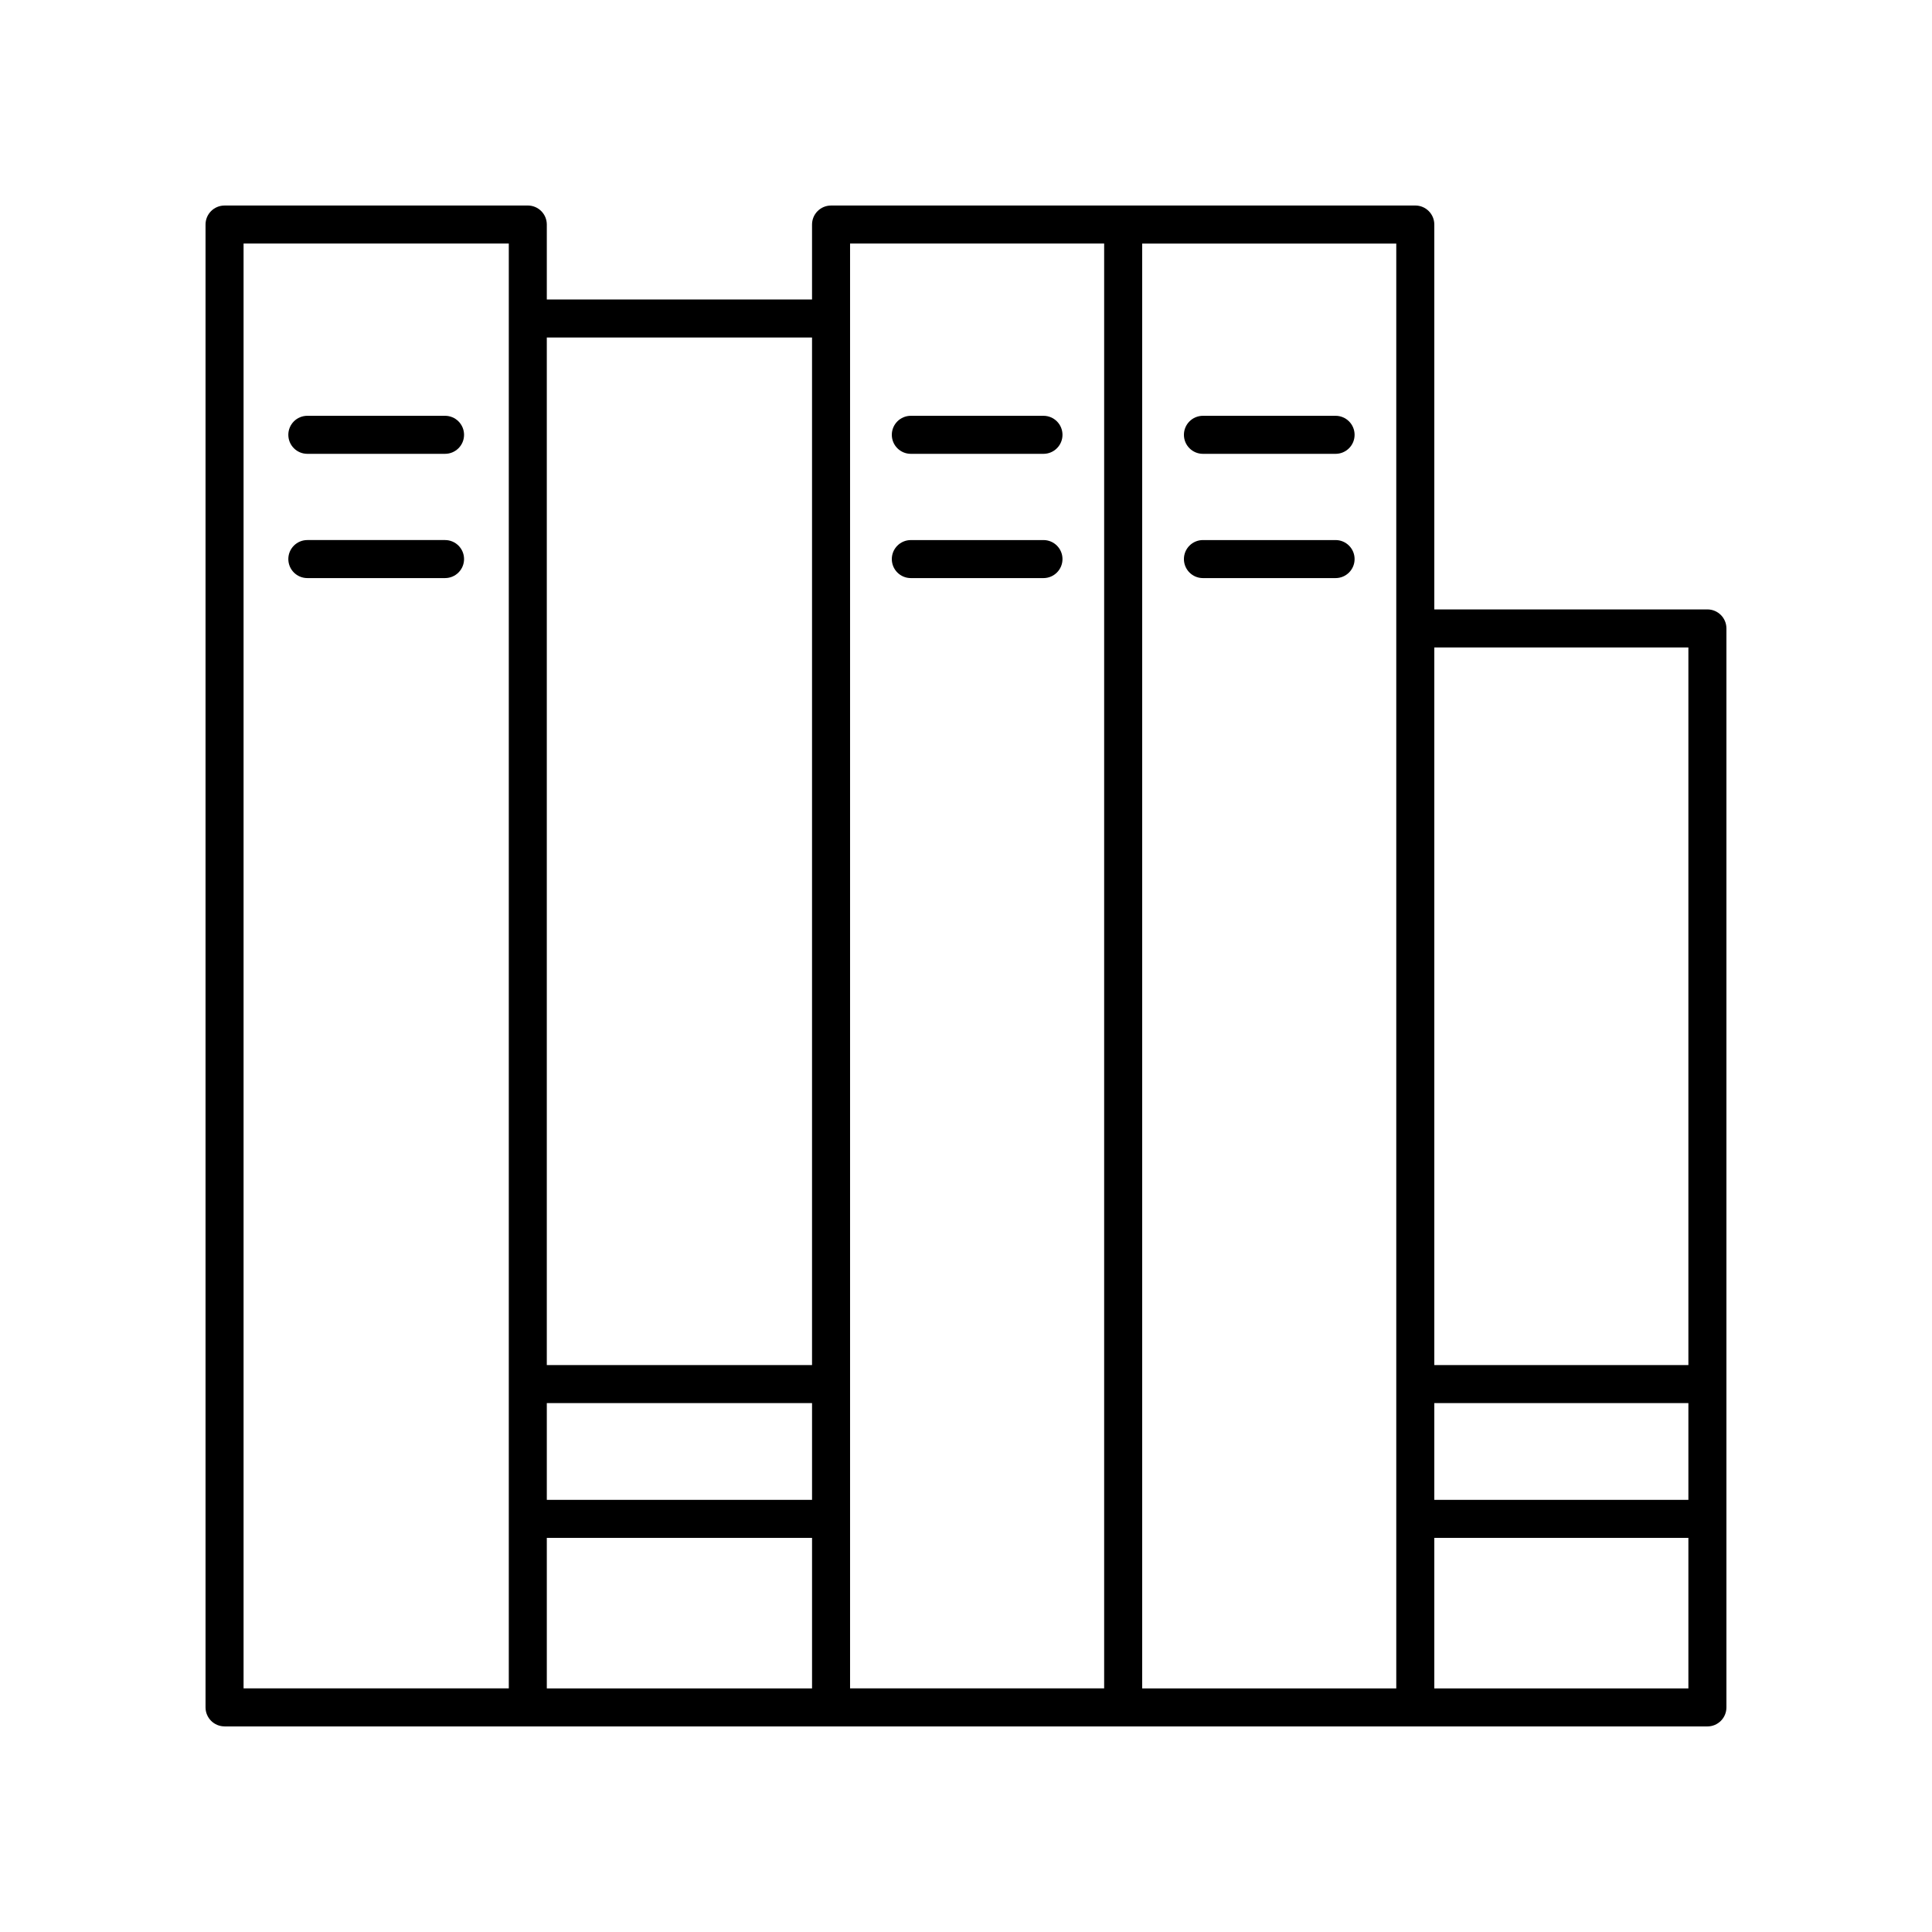 <?xml version="1.0" encoding="UTF-8"?>
<!-- Uploaded to: SVG Repo, www.svgrepo.com, Generator: SVG Repo Mixer Tools -->
<svg fill="#000000" width="800px" height="800px" version="1.1" viewBox="144 144 512 512" xmlns="http://www.w3.org/2000/svg">
 <g>
  <path d="m385.38 297.2h35.152c2.781 0 5.039-2.254 5.039-5.039 0-2.781-2.254-5.039-5.039-5.039l-35.152 0.004c-2.781 0-5.039 2.254-5.039 5.039 0 2.781 2.254 5.035 5.039 5.035z"/>
  <path d="m385.38 264.27h35.152c2.781 0 5.039-2.254 5.039-5.039 0-2.781-2.254-5.039-5.039-5.039h-35.152c-2.781 0-5.039 2.254-5.039 5.039 0 2.781 2.254 5.039 5.039 5.039z"/>
  <path d="m462.79 297.2h35.152c2.781 0 5.039-2.254 5.039-5.039 0-2.781-2.254-5.039-5.039-5.039h-35.152c-2.781 0-5.039 2.254-5.039 5.039s2.254 5.039 5.039 5.039z"/>
  <path d="m462.79 264.27h35.152c2.781 0 5.039-2.254 5.039-5.039 0-2.781-2.254-5.039-5.039-5.039h-35.152c-2.781 0-5.039 2.254-5.039 5.039 0 2.781 2.254 5.039 5.039 5.039z"/>
  <path d="m261.94 287.12h-36.492c-2.781 0-5.039 2.254-5.039 5.039 0 2.781 2.254 5.039 5.039 5.039h36.492c2.781 0 5.039-2.254 5.039-5.039s-2.258-5.039-5.039-5.039z"/>
  <path d="m261.94 254.19h-36.492c-2.781 0-5.039 2.254-5.039 5.039 0 2.781 2.254 5.039 5.039 5.039h36.492c2.781 0 5.039-2.254 5.039-5.039 0-2.781-2.258-5.039-5.039-5.039z"/>
  <path d="m203.51 601.52h392.97c2.781 0 5.039-2.254 5.039-5.039v-285.94c0-2.781-2.254-5.039-5.039-5.039h-72.375v-102c0-2.781-2.254-5.039-5.039-5.039l-77.414 0.004h-77.414c-2.781 0-5.039 2.254-5.039 5.039v19.863l-70.289-0.004v-19.863c0-2.781-2.254-5.039-5.039-5.039l-80.363 0.004c-2.781 0-5.039 2.254-5.039 5.039v392.97c0.004 2.777 2.258 5.035 5.039 5.035zm155.69-60.039h-70.289v-25.641h70.289zm-70.289 10.074h70.289v39.887h-70.289zm302.53-10.074h-67.336v-25.641h67.336zm-67.336 49.961v-39.887h67.336v39.887zm67.336-275.86v190.18h-67.336v-190.18zm-77.414-5.039v280.9h-67.336v-382.89h67.336zm-144.75-102h67.336v382.89h-67.336zm-10.078 24.898v272.32h-70.289v-272.32zm-150.65-24.898h70.289v382.89h-70.289z"/>
 </g>
</svg>